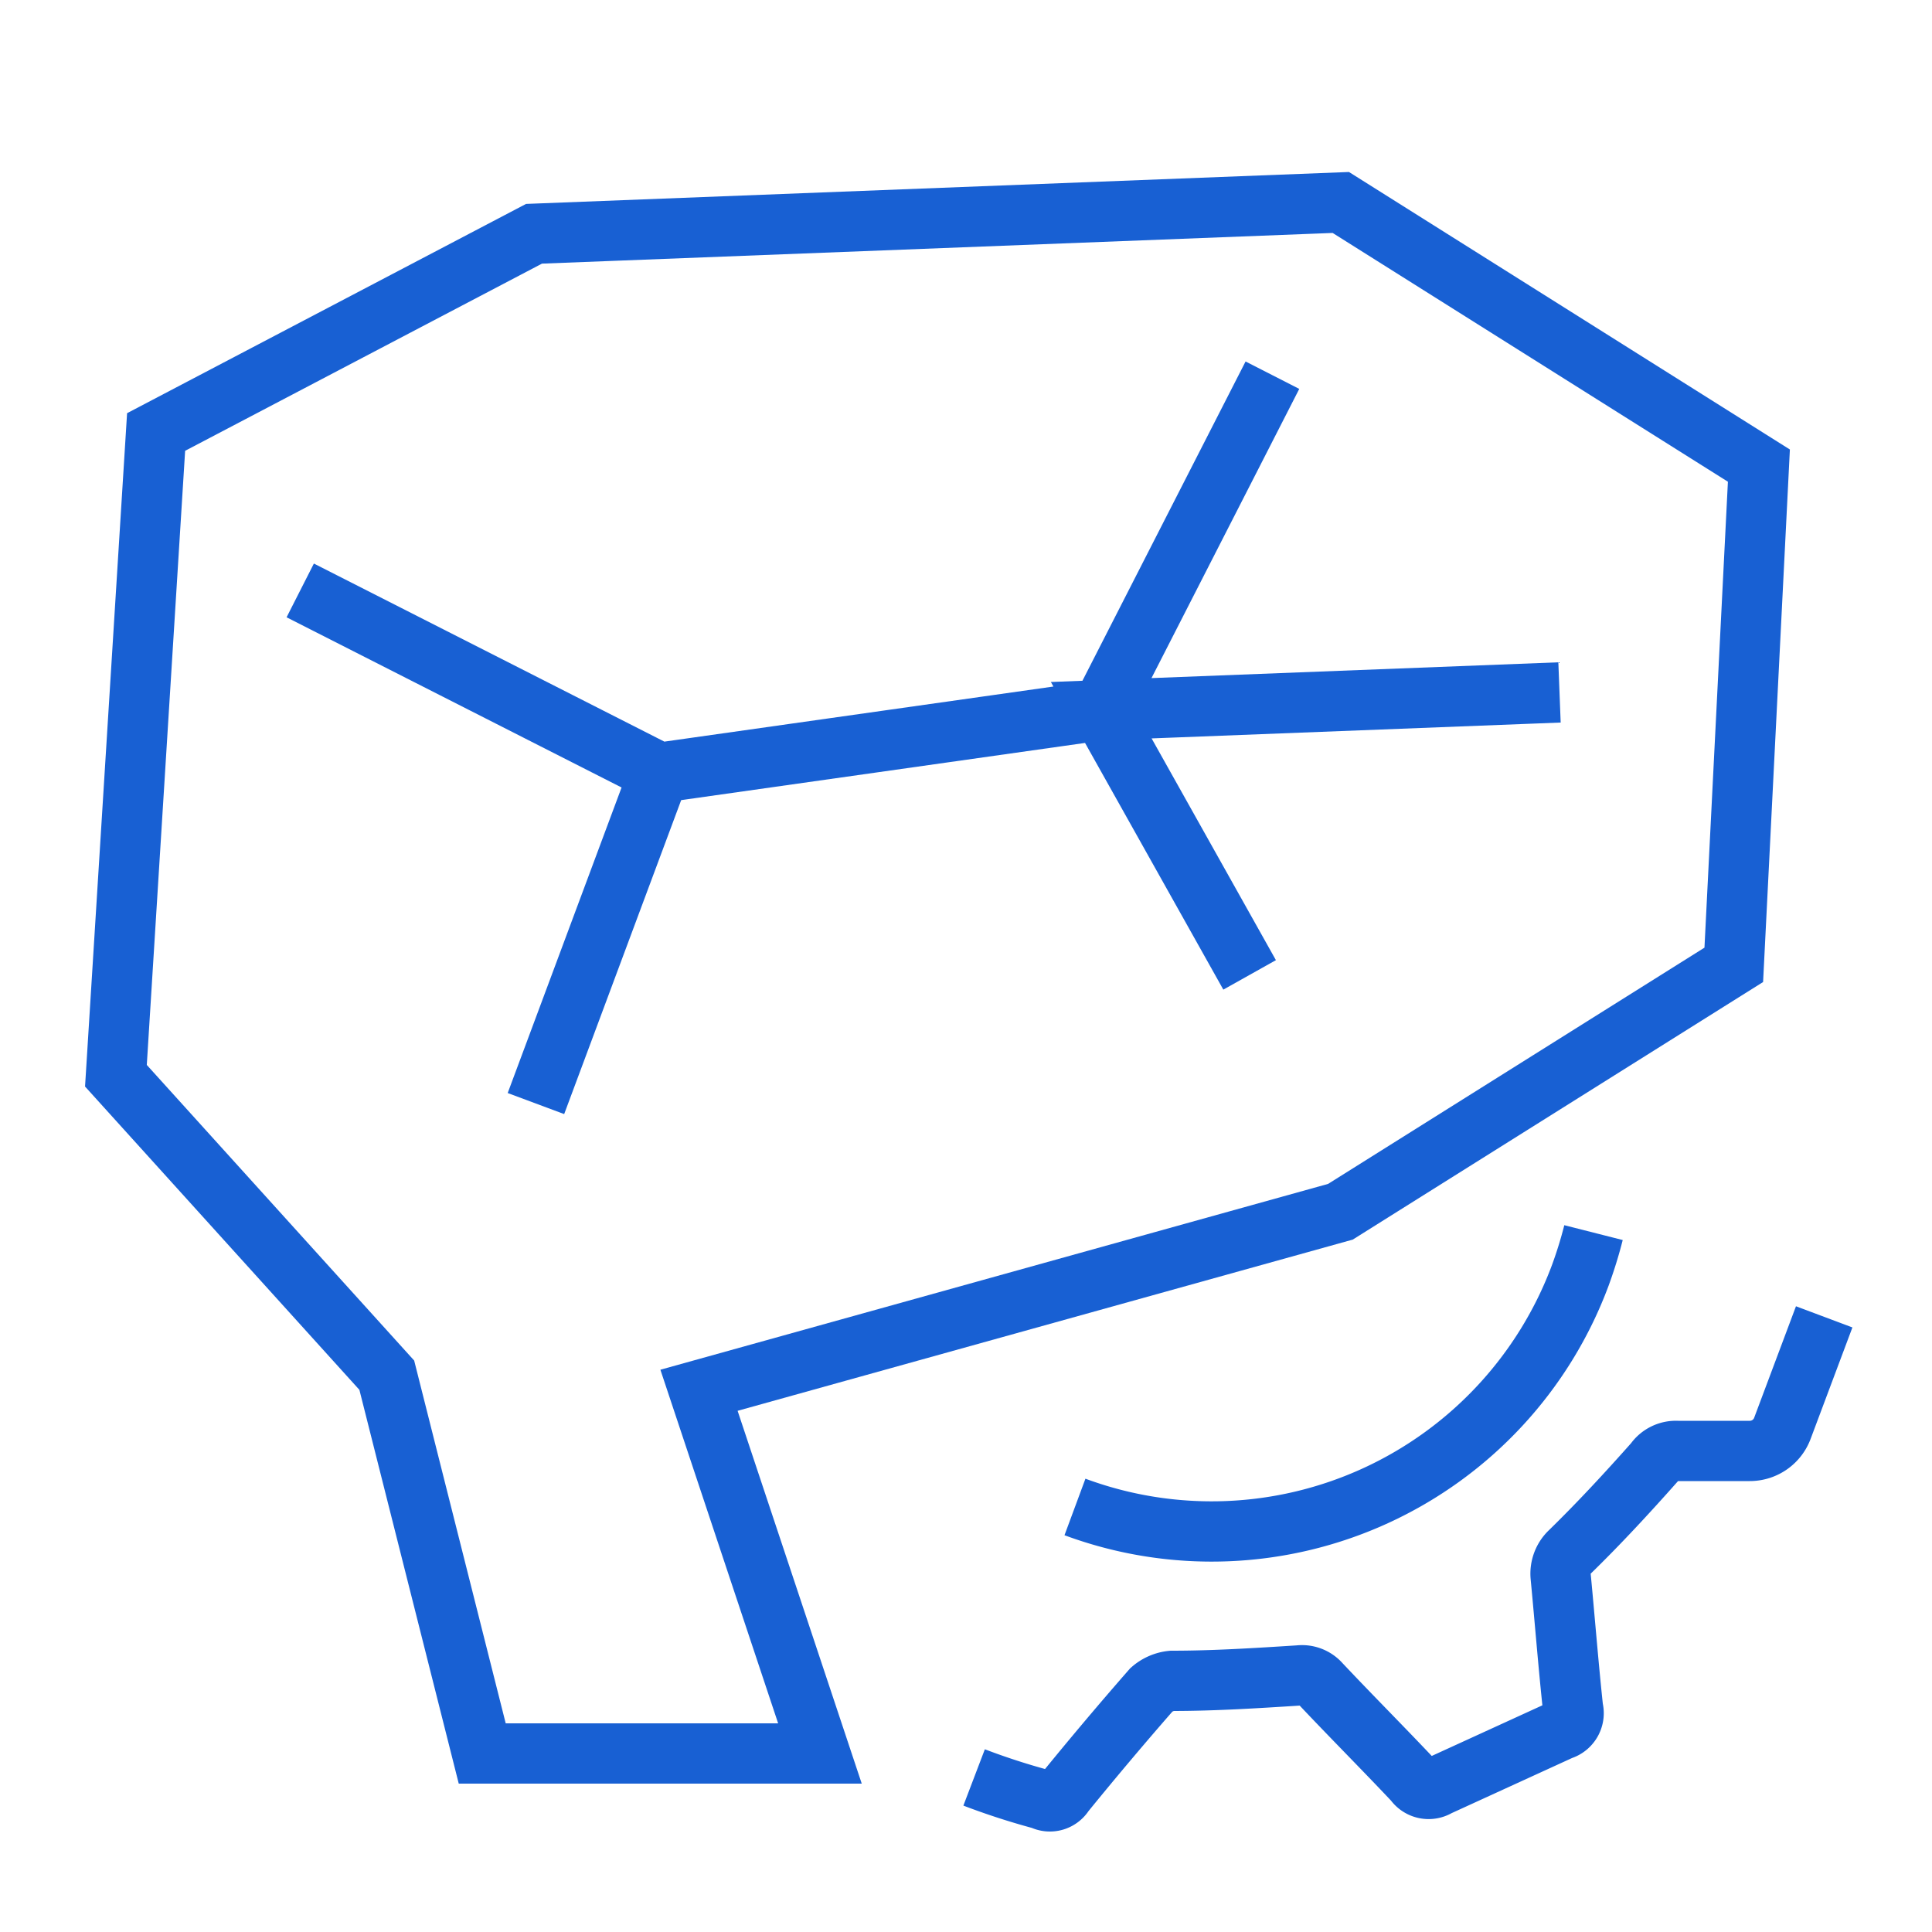 <svg id="Layer_1" data-name="Layer 1" xmlns="http://www.w3.org/2000/svg" viewBox="0 0 50 50"><defs><style>.cls-1{fill:none;stroke:#1860d3;stroke-miterlimit:10;stroke-width:1.56px;}</style></defs><path class="cls-1" d="M41.24,31.9A11.28,11.28,0,0,1,40.9,33a10.18,10.18,0,0,1-13.08,6l0,0m-2.61,7a18.12,18.12,0,0,0,1.76.57.43.43,0,0,0,.57-.16c.74-.91,1.49-1.8,2.26-2.68a.94.94,0,0,1,.53-.23c1.09,0,2.19-.07,3.29-.14a.63.63,0,0,1,.55.21c.8.85,1.63,1.68,2.43,2.53a.45.45,0,0,0,.61.13l3.19-1.46a.45.45,0,0,0,.31-.55c-.12-1.12-.21-2.27-.32-3.42a.78.78,0,0,1,.22-.62c.77-.75,1.5-1.54,2.21-2.34a.67.67,0,0,1,.59-.29l1.87,0a.9.9,0,0,0,.85-.59l1.08-2.88"/><polygon class="cls-1" points="12.48 45.38 10.01 35.59 3 27.84 4.04 11.18 13.82 6.05 34.7 5.24 45.52 12.05 44.87 24.97 34.69 31.36 18.09 35.98 21.22 45.38 12.48 45.38"/><polyline class="cls-1" points="13.87 28.56 17.06 20 7.77 15.28 17.06 20 28.5 18.38 32.93 9.71 28.5 18.38 32.34 25.23 28.5 18.38 40.36 17.92"/></svg>